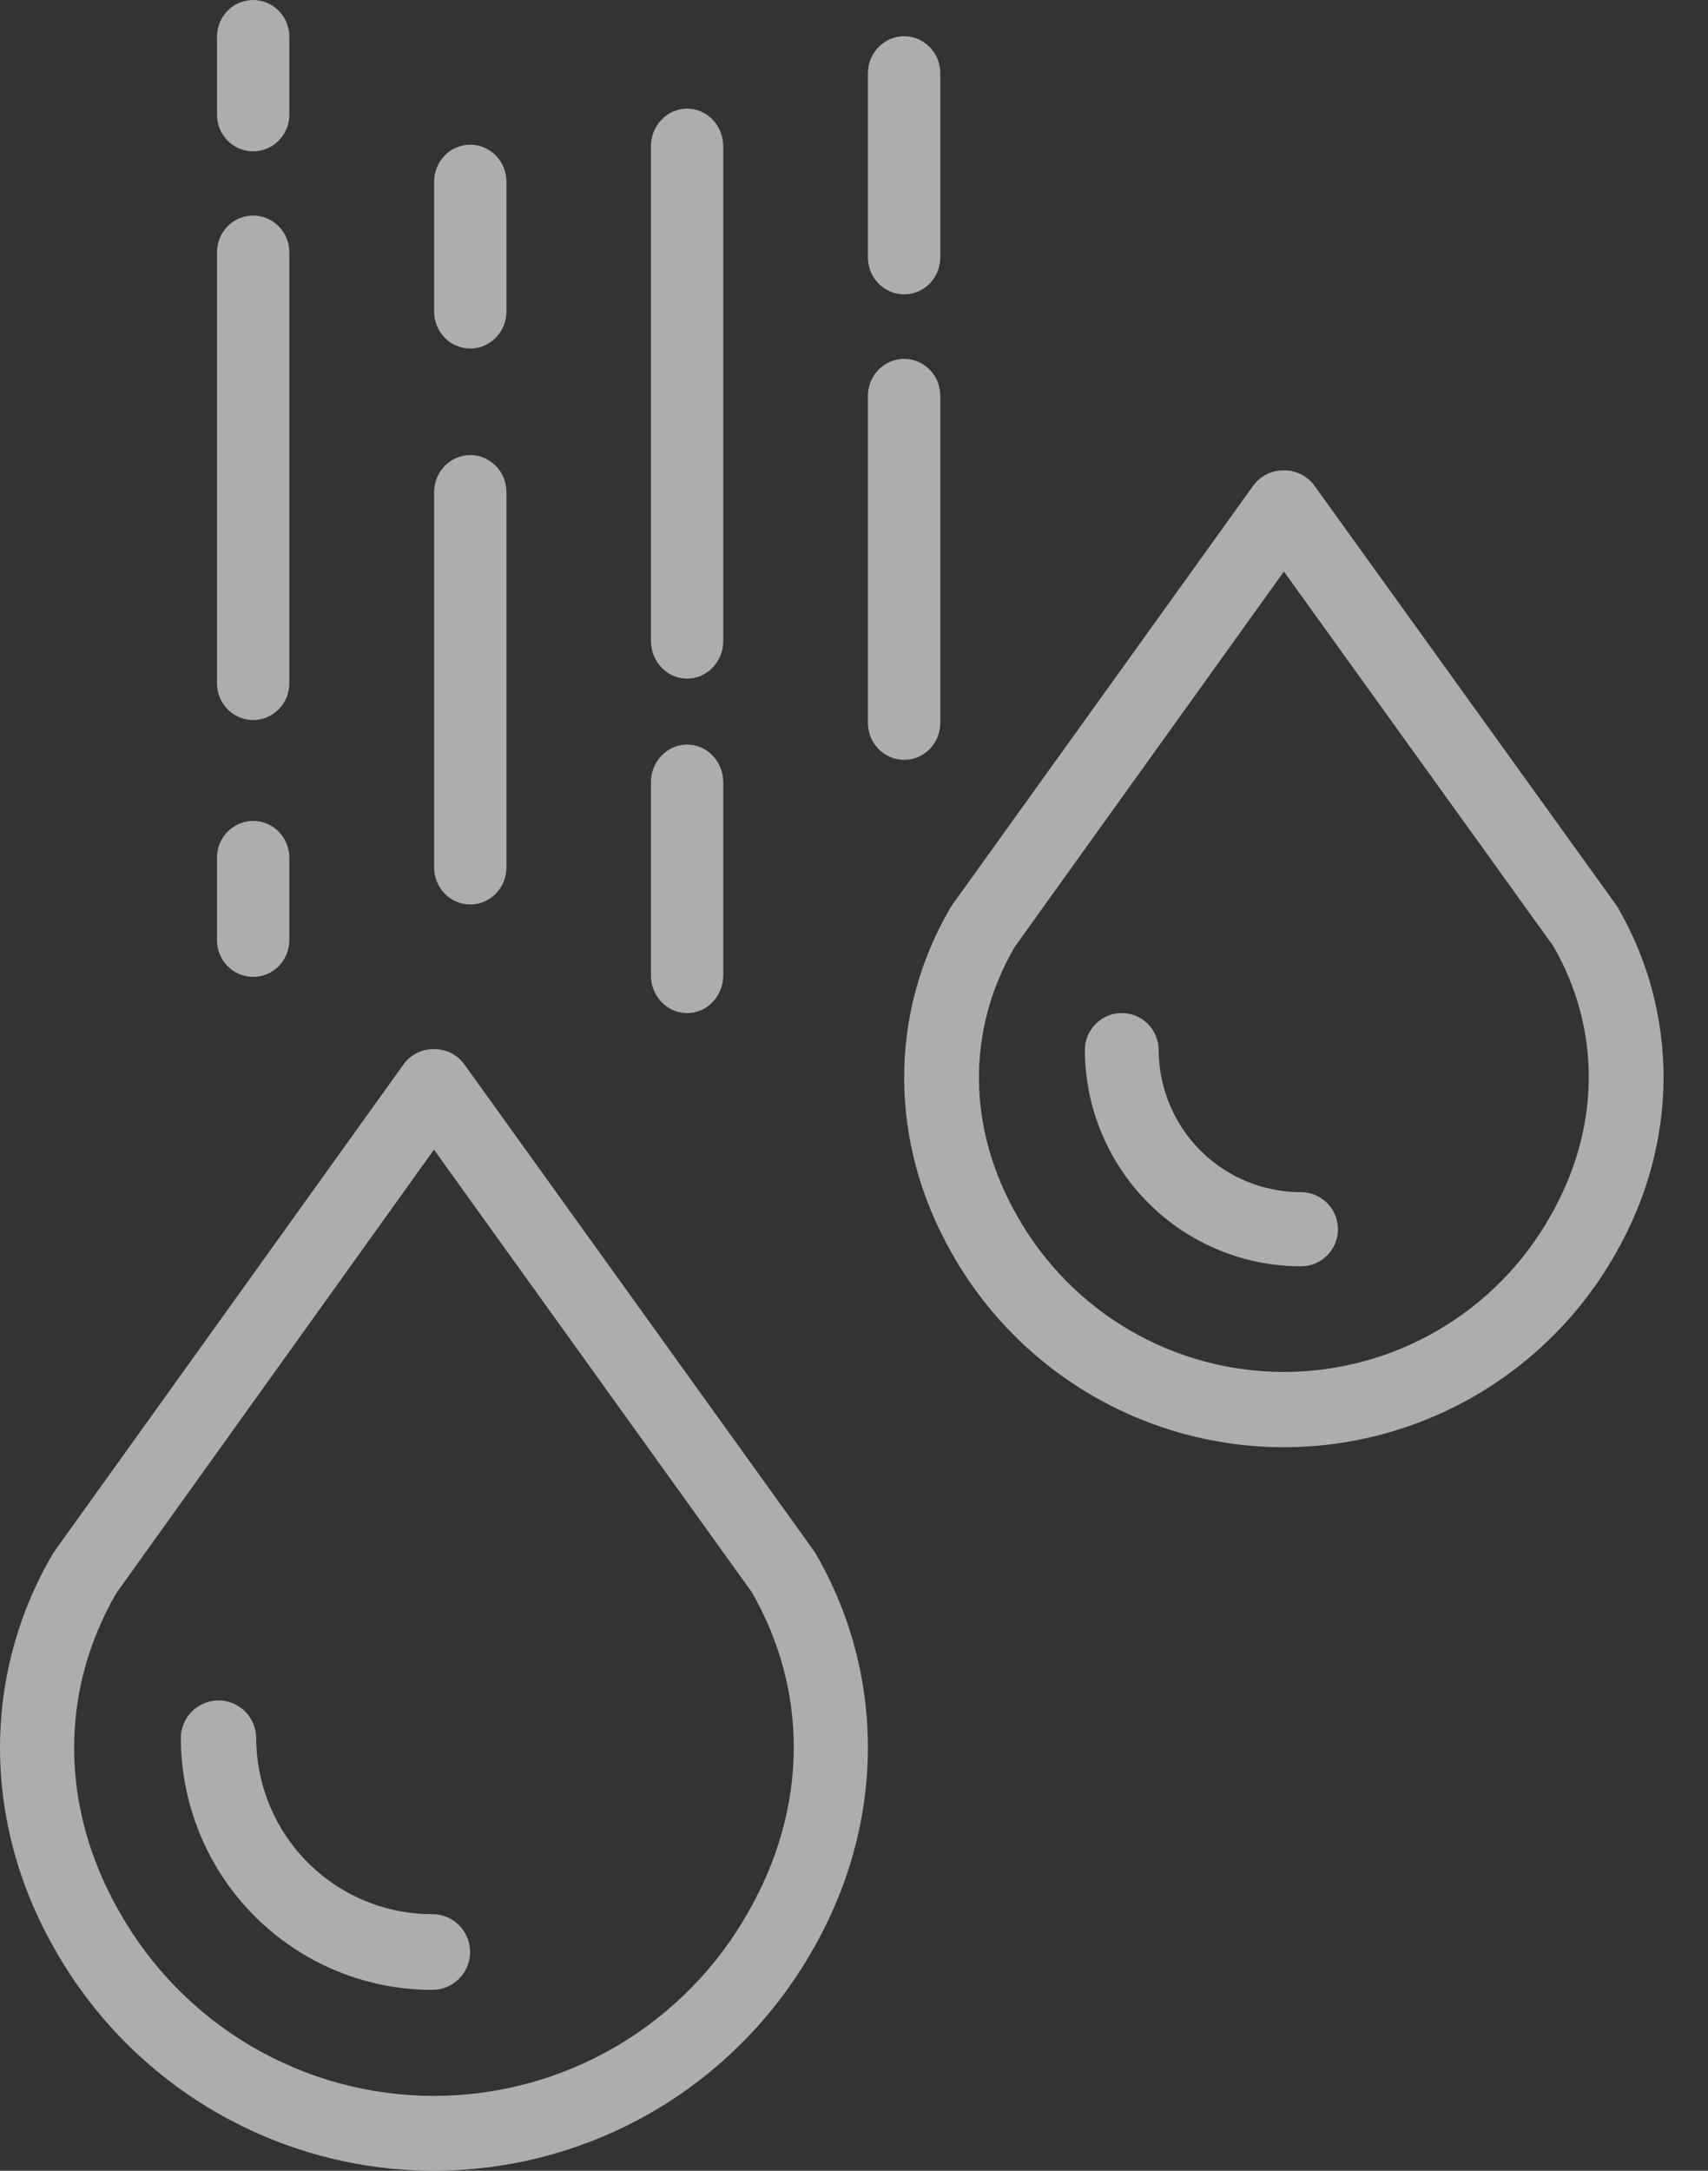 <svg xmlns="http://www.w3.org/2000/svg" width="37" height="47" viewBox="0 0 37 47" fill="none"><rect x="0" y="0" width="37" height="47" fill="#333333" stroke="none"/><path d="M20.628 19.592L27.15 10.513C27.226 10.409 27.326 10.325 27.441 10.268C27.555 10.211 27.683 10.182 27.811 10.184C27.939 10.182 28.067 10.211 28.181 10.268C28.297 10.325 28.396 10.409 28.472 10.512L34.995 19.572C35.01 19.593 35.025 19.613 35.038 19.635C36.385 21.948 36.369 24.756 34.994 27.149C34.273 28.421 33.228 29.478 31.965 30.213C30.702 30.948 29.267 31.335 27.805 31.334C26.344 31.333 24.909 30.944 23.647 30.207C22.385 29.47 21.341 28.412 20.622 27.139C19.254 24.751 19.241 21.953 20.587 19.656C20.6 19.634 20.614 19.613 20.628 19.592ZM22.036 26.328C22.612 27.352 23.451 28.204 24.465 28.797C25.479 29.39 26.632 29.703 27.807 29.704C28.981 29.705 30.135 29.394 31.15 28.802C32.165 28.21 33.004 27.359 33.582 26.336C34.672 24.438 34.696 22.308 33.65 20.486L27.813 12.374L21.975 20.511C20.93 22.318 20.952 24.437 22.036 26.328Z" fill="white" fill-opacity="0.6"></path><path d="M24.3 21.934C24.512 21.934 24.715 22.018 24.866 22.169C25.015 22.319 25.1 22.523 25.1 22.736C25.103 23.554 25.43 24.338 26.009 24.915C26.587 25.491 27.37 25.814 28.185 25.812C28.397 25.812 28.6 25.897 28.75 26.047C28.9 26.198 28.984 26.402 28.984 26.615C28.984 26.827 28.9 27.032 28.75 27.182C28.6 27.332 28.397 27.417 28.185 27.417C26.946 27.418 25.757 26.926 24.879 26.049C24.001 25.171 23.505 23.98 23.501 22.736C23.501 22.523 23.585 22.319 23.735 22.169C23.885 22.018 24.088 21.934 24.3 21.934Z" fill="white" fill-opacity="0.6"></path><path d="M1.182 33.584L8.744 23.042C8.819 22.939 8.918 22.856 9.032 22.799C9.146 22.742 9.272 22.713 9.4 22.715C9.527 22.713 9.654 22.742 9.768 22.798C9.882 22.855 9.981 22.939 10.056 23.041L17.618 33.559C17.634 33.58 17.648 33.599 17.661 33.622C19.198 36.264 19.18 39.473 17.61 42.209C16.786 43.664 15.591 44.874 14.148 45.716C12.704 46.557 11.063 47 9.393 46.999C7.723 46.998 6.083 46.553 4.64 45.709C3.198 44.865 2.005 43.654 1.183 42.197C-0.379 39.468 -0.394 36.271 1.141 33.646C1.154 33.625 1.168 33.604 1.182 33.584ZM2.585 41.392C3.266 42.601 4.255 43.607 5.451 44.308C6.648 45.008 8.008 45.378 9.394 45.379C10.78 45.38 12.141 45.012 13.338 44.313C14.536 43.614 15.526 42.609 16.208 41.401C17.498 39.152 17.525 36.627 16.283 34.468L9.401 24.891L2.518 34.496C1.279 36.639 1.303 39.15 2.585 41.392Z" fill="white" fill-opacity="0.6"></path><path d="M4.733 36.816C4.95 36.816 5.157 36.903 5.31 37.056C5.464 37.21 5.55 37.419 5.55 37.636C5.554 38.649 5.958 39.619 6.674 40.333C7.39 41.046 8.358 41.446 9.367 41.444C9.584 41.444 9.791 41.53 9.944 41.684C10.098 41.838 10.184 42.046 10.184 42.264C10.184 42.481 10.098 42.689 9.944 42.843C9.791 42.997 9.584 43.083 9.367 43.083C7.925 43.085 6.542 42.512 5.52 41.491C4.498 40.47 3.922 39.084 3.917 37.636C3.917 37.419 4.003 37.21 4.156 37.056C4.309 36.903 4.517 36.816 4.733 36.816Z" fill="white" fill-opacity="0.6"></path><path d="M5.484 21.151C5.276 21.151 5.077 21.067 4.93 20.918C4.783 20.769 4.701 20.567 4.701 20.356V18.569C4.701 18.358 4.783 18.156 4.93 18.007C5.077 17.858 5.276 17.774 5.484 17.774C5.692 17.774 5.891 17.858 6.038 18.007C6.185 18.156 6.268 18.358 6.268 18.569V20.356C6.268 20.567 6.185 20.769 6.038 20.918C5.891 21.067 5.692 21.151 5.484 21.151ZM5.484 15.59C5.276 15.59 5.077 15.506 4.93 15.357C4.783 15.208 4.701 15.006 4.701 14.795V5.461C4.701 5.251 4.783 5.049 4.93 4.9C5.077 4.751 5.276 4.667 5.484 4.667C5.692 4.667 5.891 4.751 6.038 4.9C6.185 5.049 6.268 5.251 6.268 5.461V14.795C6.268 15.006 6.185 15.208 6.038 15.357C5.891 15.506 5.692 15.59 5.484 15.59ZM5.484 3.277C5.276 3.277 5.077 3.193 4.93 3.044C4.783 2.895 4.701 2.693 4.701 2.482V0.794C4.701 0.584 4.783 0.382 4.93 0.233C5.077 0.084 5.276 0 5.484 0C5.692 0 5.891 0.084 6.038 0.233C6.185 0.382 6.268 0.584 6.268 0.794V2.482C6.268 2.693 6.185 2.895 6.038 3.044C5.891 3.193 5.692 3.277 5.484 3.277Z" fill="white" fill-opacity="0.6"></path><path d="M10.187 19.583C9.98 19.583 9.78 19.499 9.633 19.348C9.487 19.198 9.404 18.994 9.404 18.781V10.656C9.404 10.443 9.487 10.239 9.633 10.088C9.78 9.938 9.98 9.853 10.187 9.853C10.395 9.853 10.594 9.938 10.741 10.088C10.888 10.239 10.971 10.443 10.971 10.656V18.781C10.971 18.994 10.888 19.198 10.741 19.348C10.594 19.499 10.395 19.583 10.187 19.583ZM10.187 7.546C9.98 7.546 9.78 7.462 9.633 7.311C9.487 7.161 9.404 6.957 9.404 6.744V3.935C9.404 3.722 9.487 3.518 9.633 3.368C9.78 3.217 9.98 3.133 10.187 3.133C10.395 3.133 10.594 3.217 10.741 3.368C10.888 3.518 10.971 3.722 10.971 3.935V6.744C10.971 6.957 10.888 7.161 10.741 7.311C10.594 7.462 10.395 7.546 10.187 7.546Z" fill="white" fill-opacity="0.6"></path><path d="M14.885 21.935C14.677 21.935 14.478 21.849 14.331 21.696C14.184 21.543 14.101 21.336 14.101 21.119V16.937C14.101 16.721 14.184 16.513 14.331 16.36C14.478 16.207 14.677 16.121 14.885 16.121C15.092 16.121 15.292 16.207 15.438 16.36C15.585 16.513 15.668 16.721 15.668 16.937V21.119C15.668 21.336 15.585 21.543 15.438 21.696C15.292 21.849 15.092 21.935 14.885 21.935ZM14.885 14.693C14.677 14.693 14.478 14.607 14.331 14.454C14.184 14.301 14.101 14.094 14.101 13.877V3.168C14.101 2.951 14.184 2.744 14.331 2.591C14.478 2.438 14.677 2.352 14.885 2.352C15.092 2.352 15.292 2.438 15.438 2.591C15.585 2.744 15.668 2.951 15.668 3.168V13.877C15.668 14.094 15.585 14.301 15.438 14.454C15.292 14.607 15.092 14.693 14.885 14.693Z" fill="white" fill-opacity="0.6"></path><path d="M19.586 7.77C19.794 7.77 19.993 7.855 20.14 8.004C20.287 8.154 20.369 8.357 20.369 8.569V15.654C20.369 15.866 20.287 16.069 20.14 16.218C19.993 16.368 19.794 16.452 19.586 16.452C19.378 16.452 19.179 16.368 19.032 16.218C18.885 16.069 18.802 15.866 18.802 15.654V8.569C18.802 8.357 18.885 8.154 19.032 8.004C19.179 7.855 19.378 7.77 19.586 7.77ZM19.586 0.785C19.794 0.785 19.993 0.869 20.14 1.019C20.287 1.169 20.369 1.372 20.369 1.583V5.575C20.369 5.787 20.287 5.99 20.14 6.14C19.993 6.289 19.794 6.373 19.586 6.373C19.378 6.373 19.179 6.289 19.032 6.14C18.885 5.99 18.802 5.787 18.802 5.575V1.583C18.802 1.372 18.885 1.169 19.032 1.019C19.179 0.869 19.378 0.785 19.586 0.785Z" fill="white" fill-opacity="0.6"></path></svg>